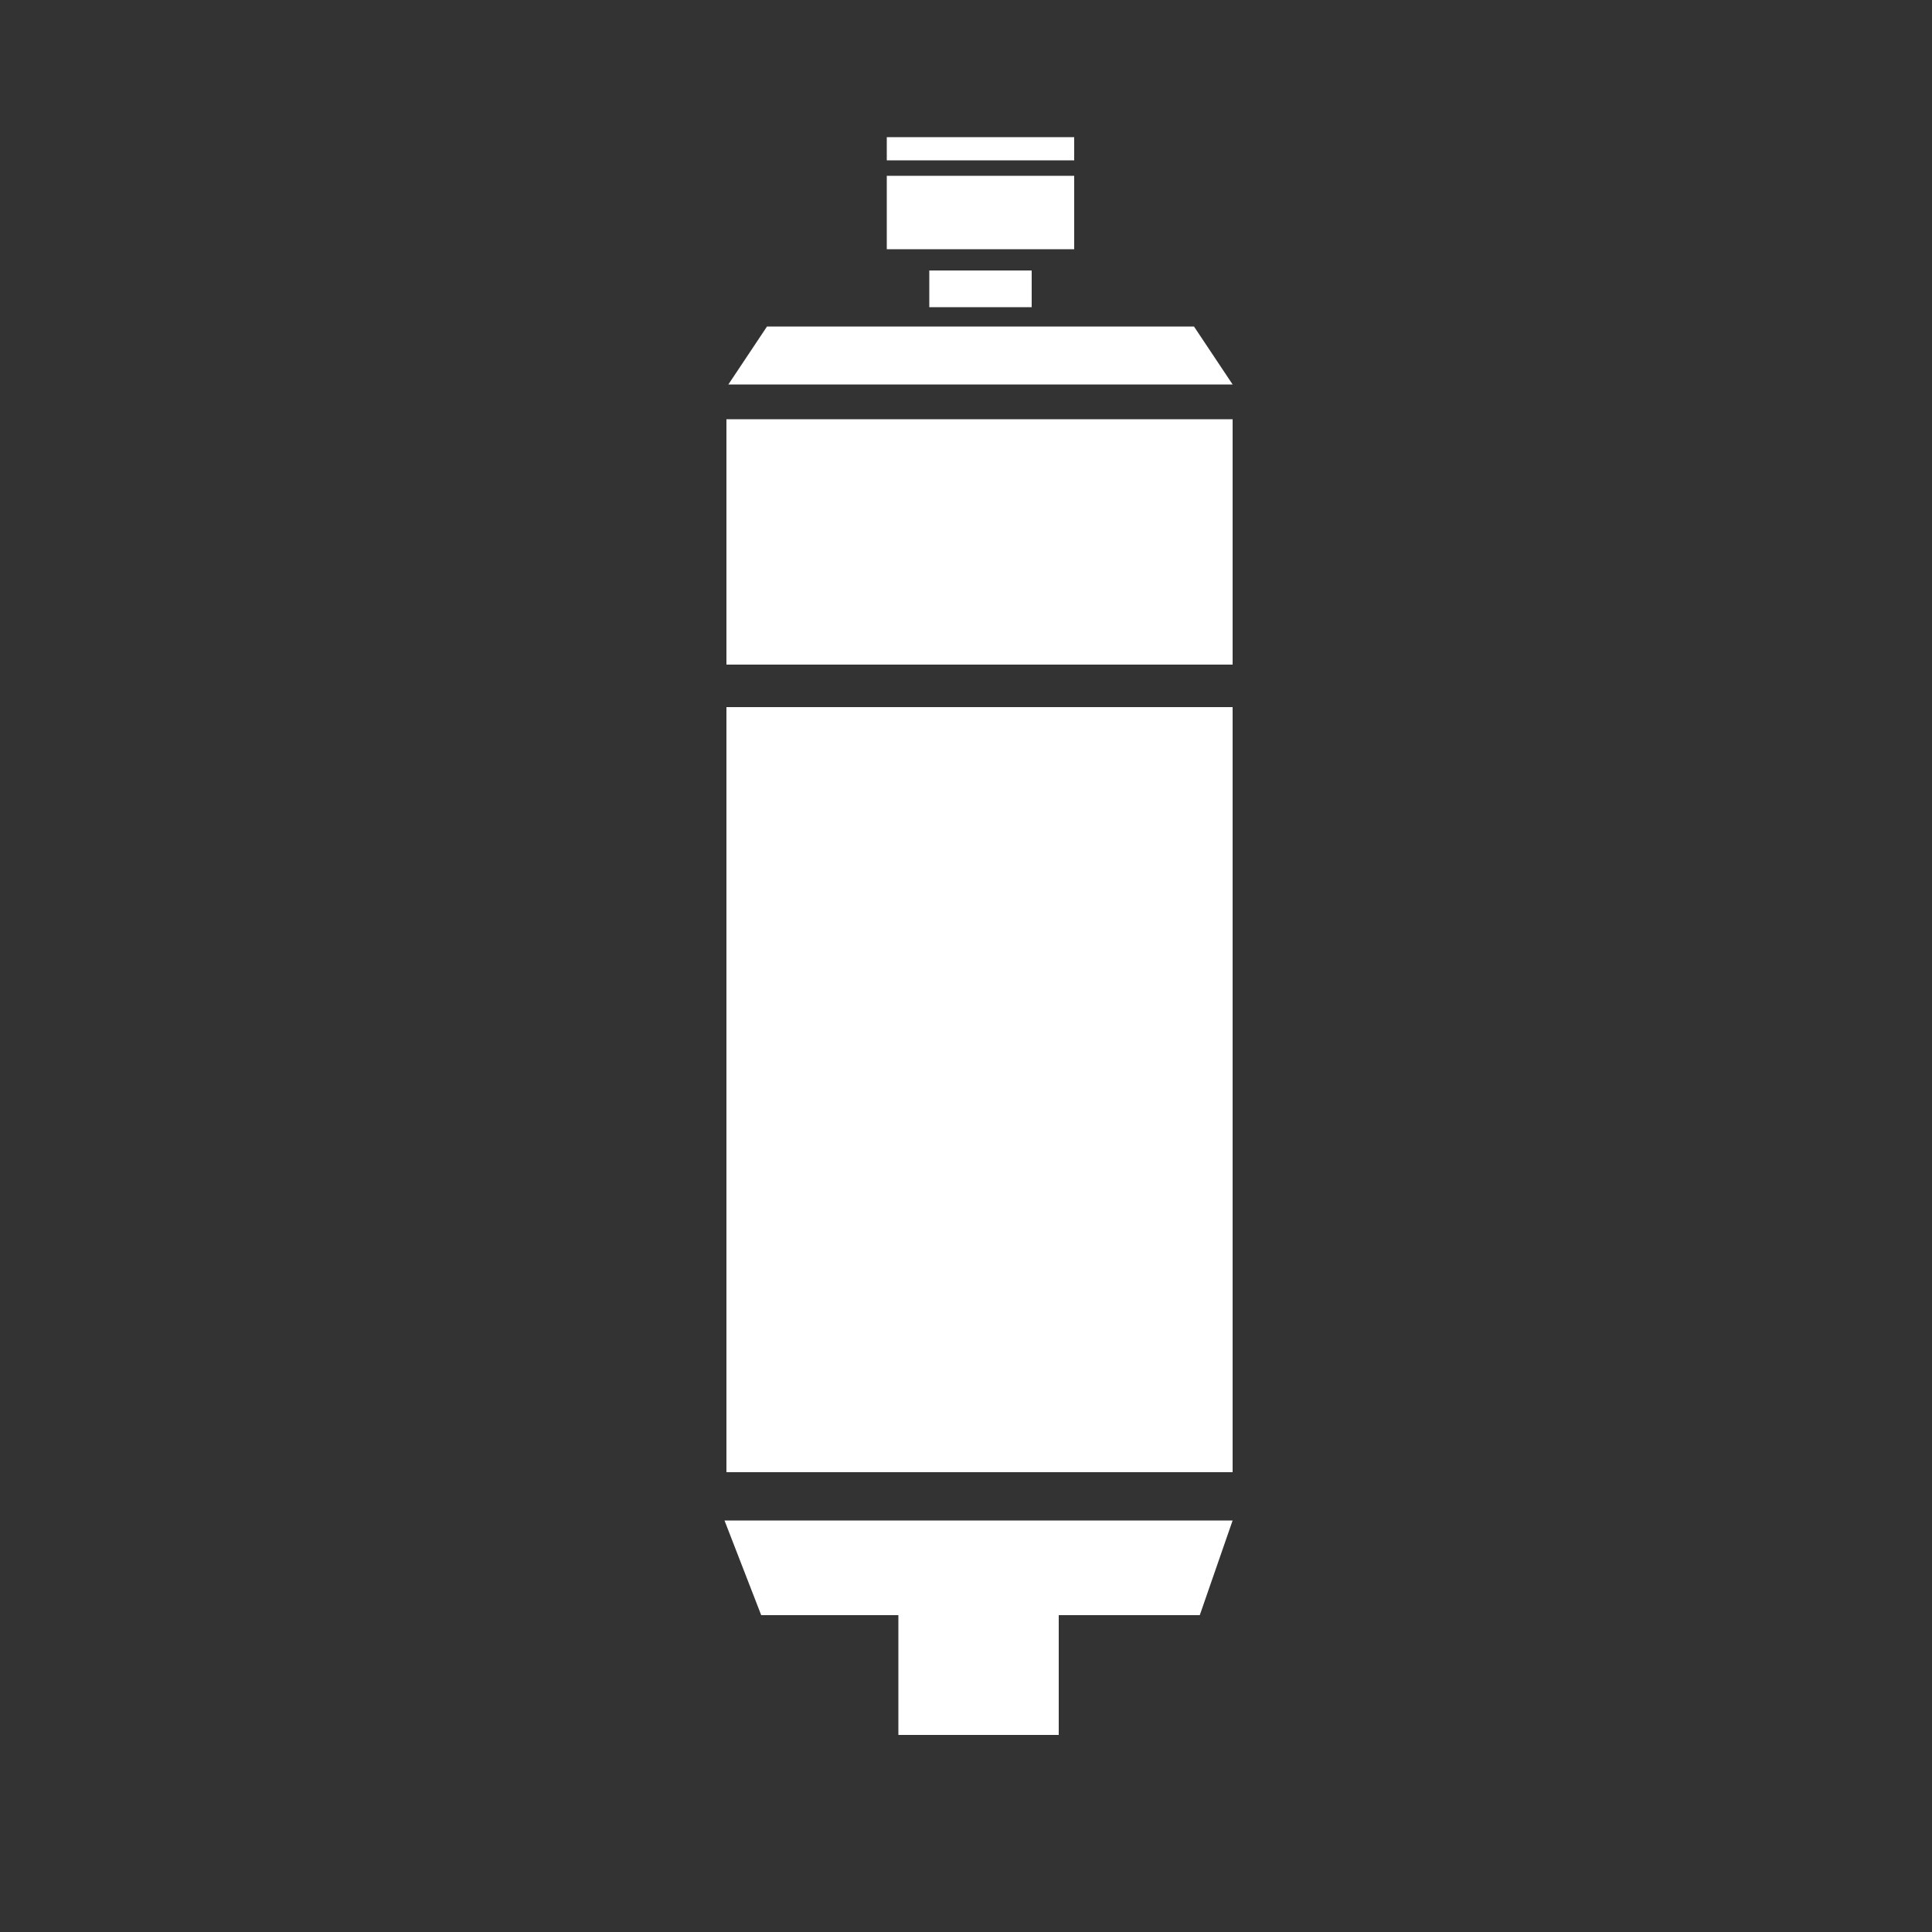 <?xml version="1.0" encoding="utf-8"?>
<!-- Generator: Adobe Illustrator 22.0.0, SVG Export Plug-In . SVG Version: 6.00 Build 0)  -->
<svg version="1.1" xmlns="http://www.w3.org/2000/svg" xmlns:xlink="http://www.w3.org/1999/xlink" x="0px" y="0px"
	 viewBox="0 0 100 100" style="enable-background:new 0 0 100 100;" xml:space="preserve">
<rect x="0" y="0" width="100" height="100" fill="#333333" stroke="none"/>
<style type="text/css">
	.st0{display:none;}
	.st1{display:inline;}
	.st2{fill:#FFFFFF;}
	.st3{fill-rule:evenodd;clip-rule:evenodd;fill:#FFFFFF;}
</style>
<g id="_x30_7" class="st0">
	<g class="st1">
		<path class="st2" d="M52.2,35.6c0,0-10.9-2.1-12.2-2.4l-2.1-0.5l0.7,1.1c0.7,0.1,1.2,0.2,1.2,0.2s10.7,2.2,11.6,2.3
			c0.9,0.2,0.9,0.9,0.9,0.9s0,16.5,0,17.4c0,0.9-0.7,1.1-0.7,1.1S39.6,56.4,39,56.4c-0.6,0-1-0.1-1-0.1l-4.6-1l-0.8,0.9
			c0,0,4.1,1.1,4.8,1.2c0.8,0.1,2.4,0,2.4,0l12.1-0.7c1.5,0,1.5-1.3,1.5-1.3s0-17.3,0-18.4C53.4,35.8,52.2,35.6,52.2,35.6z"/>
		<path class="st2" d="M50.1,35.8"/>
		<path class="st2" d="M44.2,34.7"/>
		<path class="st2" d="M43.5,34.6"/>
		<path class="st2" d="M37.1,32l1.4-9.3l-3.8,0.5c0,0-0.9,0.2-1,1c-0.2,0.7-1,6.2-1.2,7.7L37.1,32z"/>
		<rect x="41.6" y="51.6" class="st2" width="2.7" height="1"/>
		<path class="st2" d="M40.3,53.4h-3.5c-1.1,0-1.9-0.9-1.9-1.9V35.3c0-0.5,0-1.9,1.3-2.4l0.4,0.9c-0.6,0.3-0.7,0.9-0.7,1.5v0.1v16.1
			c0,0.5,0.4,0.9,0.9,0.9h3.5c0.5,0,0.9-0.4,0.9-0.9V35.1c0-0.3-0.1-0.7-0.4-0.9l0.7-0.7c0.5,0.4,0.7,1,0.7,1.6v16.4
			C42.2,52.5,41.4,53.4,40.3,53.4z"/>
		<path class="st2" d="M48.6,53.6h-2.7c-1.1,0-1.9-0.9-1.9-1.9V35.3c0-0.3,0.1-0.7,0.2-0.9l0.9,0.5C45,35,45,35.2,45,35.3v16.4
			c0,0.5,0.4,0.9,0.9,0.9h2.7c0.5,0,0.9-0.4,0.9-0.9V35.8h1v15.9C50.5,52.8,49.6,53.6,48.6,53.6z"/>
		<rect x="35.4" y="39.1" class="st2" width="2" height="7.1"/>
		<rect x="46.9" y="39.1" class="st2" width="3.1" height="7.1"/>
		<polyline class="st2" points="37.7,33.8 32.9,33.8 32.4,32.7 37.1,32.7 		"/>
		<g>
			<path class="st2" d="M37.3,58.4c-0.8-0.1-5.1-1.3-5.1-1.3v8.6l5.1,1.6V58.4z"/>
			<path class="st2" d="M73.9,55.7l0-28.1c0,0,0.1-2.3-2.3-2.3l-30.4-2.7c0,0-1.1-0.1-2-0.1L38,31.8l14.5,2.9c0,0,1.7,0.5,1.7,1.8
				c0,1.1,0,19,0,19s0.1,2.1-2,2.1l-13.9,0.8v9.1h-0.5c0.2,0,0.6,0.1,1.3,0.1c1.2,0,33.6-3.1,33.6-3.1s0.5,0,0.5-0.4
				c0-0.5,1.8-7.1,1.8-7.1L73.9,55.7z"/>
		</g>
		<path class="st2" d="M33.1,56.2l0.2-1l12-0.9c0.1,0,0.7-0.2,0.7-0.7h1c0,1.1-1,1.5-1.5,1.6h0L33.1,56.2z"/>
	</g>
</g>
<g id="_x30_6_1_" class="st0">
	<g class="st1">
		<path class="st3" d="M59.5,57.9h7.9c0.1,0,0.2,0.1,0.2,0.2V60c0,0.1-0.1,0.2-0.2,0.2h-7.9c-0.1,0-0.2-0.1-0.2-0.2v-1.8
			C59.3,58,59.4,57.9,59.5,57.9z"/>
		<path class="st3" d="M67.8,65.5h4.6c0,0,0.1,0,0.1,0.1v6.8c0,0,0,0.1-0.1,0.1h-4.6c0,0-0.1,0-0.1,0.1v7c0,0,0,0.1-0.1,0.1h-8.2
			c0,0-0.1,0-0.1-0.1V61c0,0,0-0.1,0.1-0.1h8.2c0.1,0,0.1,0,0.1,0.1L67.8,65.5C67.7,65.5,67.7,65.5,67.8,65.5z"/>
		<rect x="57.4" y="80.6" class="st3" width="12.3" height="1.2"/>
		<path class="st3" d="M73.5,65.5h1.7c0,0,0.1,0,0.1-0.1v-3.7c0,0,0-0.1,0.1-0.1h2c0,0,0.1,0,0.1,0.1v3.7c0,0,0,0.1,0.1,0.1h0.8
			c0,0,0.1,0,0.1,0.1v6.9c0,0,0,0.1-0.1,0.1h-4.9c0,0-0.1,0-0.1-0.1L73.5,65.5C73.4,65.5,73.4,65.5,73.5,65.5z"/>
		<path class="st3" d="M75.2,56.9h2.3c0,0,0.1,0,0.1,0.1v3.9c0,0,0,0.1-0.1,0.1h-2.3c0,0-0.1,0-0.1-0.1L75.2,56.9
			C75.2,56.9,75.2,56.9,75.2,56.9z"/>
		<path class="st3" d="M34.7,25.4l0.2,0.4c0,0,0,0,0,0.1l-1.5,4.2c0,0.1-0.2,0.2-0.3,0.2l-2.4-0.6c-0.1,0-0.2-0.2-0.2-0.3l0.6-4.5
			c0,0,0,0,0,0l0.4-0.3c0,0,0,0,0.1,0L34.7,25.4C34.6,25.4,34.7,25.4,34.7,25.4z"/>
		<path class="st3" d="M62.5,57.1h2.1c0.1,0,0.2-0.1,0.2-0.2l0-32.2c0-8.3-6.2-15.2-14.4-16.2c-8.2-1-15.8,4.4-17.7,12.4l-0.6,2.7
			c0,0,0,0.1,0,0.2c0,0.1,0.1,0.1,0.1,0.1l2.1,0.5c0.1,0,0.2,0,0.3-0.2l0.6-2.7c1.6-6.7,8-11.2,14.9-10.4C57,12,62.2,17.8,62.2,24.7
			v32.2C62.2,57,62.3,57.1,62.5,57.1z"/>
	</g>
</g>
<g id="_x30_6_2_">
	<g>
		<rect x="45.9" y="7.1" class="st2" width="9.7" height="1.2"/>
		<rect x="45.9" y="9.1" class="st2" width="9.7" height="3.8"/>
		<rect x="48.1" y="14" class="st2" width="5.3" height="1.9"/>
		<rect x="37.6" y="21.7" class="st2" width="26.2" height="12.7"/>
		<rect x="37.6" y="36.6" class="st2" width="26.2" height="39.6"/>
		<polygon class="st2" points="61.8,16.9 39.7,16.9 37.7,19.9 63.8,19.9 		"/>
		<polygon class="st2" points="63.8,78.7 37.5,78.7 39.4,83.6 46.5,83.6 46.5,89.8 54.8,89.8 54.8,83.6 62.1,83.6 		"/>
	</g>
</g>
<g id="_x30_5_2_" class="st0">
	<g class="st1">
		<path class="st2" d="M65.9,22.2c0,0-0.2,0.1-0.4,0.2c0-0.1,0-0.2,0-0.2c0-2.5-6.5-4.4-14.8-4.4s-14.8,2-14.8,4.4
			c0,0.3,0.1,0.7,0.4,1c-0.2-0.1-0.4-0.2-0.6-0.3v54.9h0.1c0,0,0,0.1,0,0.1c0,2.4,6.7,4.3,15,4.3s15-1.9,15-4.3c0,0,0-0.1,0-0.1h0
			L65.9,22.2z M50.7,18.3c8.6,0,14.3,2.1,14.3,4c0,0.2-0.1,0.4-0.2,0.6c-1.5,0.8-4.5,2.2-8.4,3.1c-1.7,0.2-3.7,0.3-5.8,0.3
			c-8.6,0-14.3-2.1-14.3-4C36.3,20.3,42.1,18.3,50.7,18.3z M48.6,26.6c0.3,0,0.6,0,0.9,0C49.2,26.7,48.9,26.7,48.6,26.6z M46.5,26.5
			c0.3,0,0.6,0,0.8,0.1C47,26.6,46.8,26.5,46.5,26.5z"/>
		<path class="st2" d="M50.7,23.5c3.2,0,5.8-0.7,5.8-1.7c0-0.9-2.6-1.7-5.8-1.7c-3.2,0-5.8,0.7-5.8,1.7
			C44.9,22.8,47.5,23.5,50.7,23.5z"/>
	</g>
</g>
<g id="_x30_4_1_" class="st0">
	<g class="st1">
		<path class="st2" d="M41,79.2c-1.7,0-3.4-0.4-5.2-1.3c-2.3-1.2-5.2-4.4-5.3-4.5c0,0,0,0,0,0c-0.9-1.2-1.2-2.3-0.9-3.3
			c0.4-1.4,1.8-2,1.9-2l4.6-1.8V40.1l-5-2.7c-0.1,0-0.1-0.1-0.1-0.2v-11c0-0.1,0-0.1,0.1-0.2c0.1,0,0.1-0.1,0.2-0.1l0.2,0v-0.6
			c0-1.2,0.8-1.7,1.2-1.8c0,0,0,0,0,0l17.1-1.2c3.8-0.3,7,0,7.1,0l12.8,1.8c0.1,0,0.2,0.1,0.2,0.2l0.1,1.3c0.7,0.1,0.9,0.3,0.9,0.5
			c0,0,0,0,0,0c0,0.4-1.5,40.6-1.6,42.2c0,0.9-0.4,1.4-0.5,1.4c0,0-0.1,0.1-0.1,0.1c-0.1,0.1-14.8,5.9-19.3,7.3
			c-0.4,0.1-0.8,0.3-1.2,0.4C45.6,78.5,43.3,79.2,41,79.2z M30.8,73.1c0.2,0.2,3,3.2,5.2,4.4c4.3,2.2,7.8,1.1,11.9-0.2
			c0.4-0.1,0.8-0.3,1.2-0.4c4.4-1.4,18.1-6.9,19.2-7.3c0.1-0.1,0.3-0.5,0.3-1.1c0.1-1.6,1.5-40.1,1.6-42.1c-0.1,0-0.2-0.1-0.7-0.2
			c-0.1,0-0.2-0.1-0.2-0.2l-0.1-1.3l-12.6-1.7c0,0-3.2-0.3-7,0l-17.1,1.2c-0.1,0-0.8,0.3-0.8,1.3v0.7l13,2.5c0.1,0,2.4,0.3,5.3,1.9
			l3.7,2c0.2,0.1,1.5,0.7,1.5,2.3c0,1.4-0.9,37.4-0.9,38.1l0,0.4c0,0.1-0.1,0.2-0.2,0.2l-2.8,1c0,0-1.4,0.5-3.8-1.1l-10.1-6.3
			c-0.1,0-0.1-0.1-0.1-0.2V40.9l-1-0.5v26.1c0,0.1-0.1,0.2-0.1,0.2l-4.8,1.8c0,0-1.3,0.6-1.6,1.7C29.7,71.1,30,72,30.8,73.1z
			 M37.9,66.8l10,6.3c2.2,1.4,3.4,1,3.4,1l2.7-0.9l0-0.2c0,0,0,0,0,0c0-0.4,0.9-36.6,0.9-38.1c0-1.3-1.3-1.8-1.3-1.8c0,0,0,0,0,0
			L49.9,31c-2.8-1.5-5.2-1.9-5.2-1.9l-13.3-2.5v10.5L35,39c0,0,0,0,0,0l2.8,1.5c0.1,0,0.1,0.1,0.1,0.2V66.8z"/>
		<path class="st2" d="M52.2,74.3C52.2,74.3,52.2,74.3,52.2,74.3c-0.1,0-0.2-0.1-0.2-0.2c0-0.2,0.6-22.5,0.6-26.8
			c0-3.7-0.6-3.9-2.5-4.6c-0.3-0.1-0.5-0.2-0.8-0.3c-2.5-1.1-4.8-1.7-4.8-1.7c0,0-3.3-0.8-8.1-2.1c-4.2-1.1-4.9-1-5.1-1
			c-0.1,0-0.2,0-0.3,0c-0.1-0.1-0.1-0.2,0-0.3c0.3-0.3,2.1,0,5.5,0.9c4.9,1.3,8.1,2.1,8.1,2.1c0,0,2.3,0.6,4.9,1.7
			c0.3,0.1,0.6,0.2,0.8,0.3c2.1,0.8,2.8,1.3,2.8,5.1c0,4.3-0.6,26.6-0.6,26.8C52.4,74.2,52.3,74.3,52.2,74.3z"/>
		<path class="st2" d="M51.4,26.7c-3.4,0-6-0.2-6-0.2c-4.2-0.5-13-2.3-13.1-2.3c-0.1,0-0.2-0.1-0.2-0.3c0-0.1,0.2-0.2,0.3-0.2
			c0.1,0,8.9,1.8,13.1,2.3c0.1,0,6.2,0.6,12.4-0.1c3.3-0.4,11.4-1.7,11.5-1.7c0.1,0,0.2,0.1,0.3,0.2c0,0.1-0.1,0.2-0.2,0.3
			c-0.1,0-8.2,1.3-11.5,1.7C55.7,26.7,53.4,26.7,51.4,26.7z"/>
		<path class="st2" d="M56.2,72.9c0,0-0.1,0-0.1,0c-0.1,0-0.1-0.1-0.1-0.2L57,36.5c0-3.6,0.9-4.1,1.2-4.2l11.1-6.5
			c0.1-0.1,0.2,0,0.3,0.1c0.1,0.1,0,0.3-0.1,0.3l-11.2,6.5c0,0,0,0-0.1,0c0,0-0.9,0.3-0.9,3.8l-1,35.8c4.7-1.5,11.5-4.1,12.2-5
			c0.1-0.1,0.2-0.1,0.3,0c0.1,0.1,0.1,0.2,0.1,0.3C68,69,57.5,72.5,56.2,72.9C56.2,72.9,56.2,72.9,56.2,72.9z"/>
		<path class="st2" d="M41.9,41.8C41.9,41.8,41.8,41.8,41.9,41.8c-0.2-0.1-0.2-0.2-0.2-0.3c-0.1-0.1-0.3-0.3-0.8-0.5
			C40.3,41,40,41,39.9,41c-0.1,0.1-0.2,0.1-0.3,0.1c-0.1,0-0.2-0.2-0.1-0.3c0-0.1,0.2-0.3,0.6-0.3c0.3,0,0.6,0.1,0.9,0.2
			c0.3,0.1,0.6,0.2,0.8,0.4c0.4,0.3,0.4,0.5,0.3,0.6C42.1,41.8,42,41.8,41.9,41.8z"/>
		<path class="st2" d="M41.3,42.2c-0.9,0-1.6-0.4-1.7-0.4c-0.1,0-0.1-0.1-0.1-0.2v-0.7c0-0.1,0.1-0.2,0.2-0.2c0.1,0,0.2,0.1,0.2,0.2
			v0.6c0.3,0.1,0.9,0.4,1.7,0.3v-0.1c0-0.1,0.1-0.2,0.2-0.2c0.1,0,0.2,0.1,0.2,0.2v0.3c0,0.1-0.1,0.2-0.2,0.2
			C41.7,42.2,41.5,42.2,41.3,42.2z"/>
		<path class="st2" d="M40.7,42.5c-0.2,0-0.3-0.1-0.4-0.1c-0.1,0-0.1-0.1-0.1-0.2v-0.3c0-0.1,0.1-0.2,0.2-0.2c0.1,0,0.2,0.1,0.2,0.2
			V42c0,0,0,0,0,0v0c0-0.1,0.1-0.2,0.2-0.2c0.1,0,0.2,0.1,0.2,0.2v0.2c0,0.1,0,0.2-0.1,0.2C41,42.4,40.8,42.5,40.7,42.5z"/>
		<path class="st2" d="M32.3,24.2c0,0,20.9,5.3,37.1,0c0,0-15.9-5-37.3-0.3"/>
		<path class="st2" d="M69.7,25.9l-11.5,6.4c0,0-0.9-0.1-1,5.1l-0.9,35.5L69,67.6l1.6-41.3L69.7,25.9z"/>
		<path class="st2" d="M31.2,37.4l6.6,3.1l-0.2,26.6l11.7,7.1c0,0,2.3,0.7,2.9,0l0.6-27.9c0,0,0.6-3-2.8-4.3
			C50,42.1,34.3,37,31.2,37.4z"/>
	</g>
</g>
<g id="_x30_3" class="st0">
	<g class="st1">
		<path class="st3" d="M40.9,24.4h19.8c0.1,0,0.2,0.1,0.2,0.2v1c0,0.1-0.1,0.2-0.2,0.2H40.9c-0.1,0-0.2-0.1-0.2-0.2v-1
			C40.7,24.5,40.8,24.4,40.9,24.4z"/>
		<path class="st3" d="M40.9,13.9h19.8c0.1,0,0.2,0.1,0.2,0.2v8.5c0,0.1-0.1,0.2-0.2,0.2H40.9c-0.1,0-0.2-0.1-0.2-0.2v-8.5
			C40.7,14,40.8,13.9,40.9,13.9z"/>
		<path class="st3" d="M50.7,27.2h-9.8c-0.2,0-0.2,0-0.2,0.2l0,5.9c0,0.1,0,0.1,0,0.1l0.6,1.7c0,0.1,0.1,0.2,0.1,0.3v40.9
			c0,0.2,0,0.3-0.1,0.4l-0.5,1.2c0,0,0,0.1,0,0.2v4.6c0,0.2,0.1,0.3,0.3,0.3l9.8,0l9.8,0c0.2,0,0.3,0,0.3-0.3v-4.6
			c0-0.1,0-0.1,0-0.2l-0.6-1.2c-0.1-0.1-0.1-0.3-0.1-0.4V35.4c0-0.1,0-0.2,0.1-0.3l0.6-1.7c0,0,0-0.1,0-0.1l0-5.9
			c0-0.1,0-0.2-0.2-0.2H50.7z"/>
	</g>
</g>
<g id="_x30_2_1_" class="st0">
	<g class="st1">
		<rect x="24.8" y="67" class="st2" width="15.2" height="2.7"/>
		<path class="st2" d="M38.5,35H26.2c-0.7,0.4-1.1,1.2-1.2,2h14.7C39.7,36.2,39.2,35.4,38.5,35z"/>
		<path class="st2" d="M26.2,73.1h12.3c0.6-0.4,1.1-1.2,1.2-2H25C25.1,71.9,25.6,72.7,26.2,73.1z"/>
		<rect x="42.5" y="67" class="st2" width="15.2" height="2.7"/>
		<path class="st2" d="M56.2,35H43.9c-0.6,0.4-1.1,1.2-1.2,2h14.7C57.3,36.2,56.8,35.4,56.2,35z"/>
		<path class="st2" d="M43.9,73.1h12.3c0.6-0.4,1.2-1.2,1.2-2H42.7C42.8,71.9,43.3,72.7,43.9,73.1z"/>
		<rect x="60.1" y="67" class="st2" width="15.2" height="2.7"/>
		<path class="st2" d="M73.9,35H61.6c-0.7,0.4-1.2,1.2-1.2,2h14.7C75,36.2,74.5,35.4,73.9,35z"/>
		<path class="st2" d="M61.6,73.1h12.3c0.7-0.4,1.1-1.2,1.2-2H60.4C60.5,71.9,61,72.7,61.6,73.1z"/>
		<path class="st2" d="M59.5,25.7h-1.2H41.8h-1.2H22.9v17.3H25l-0.1,22.7h14.9l-0.1-22.7h0.9h1.2h0.9l-0.1,22.7h14.9l-0.1-22.7h0.9
			h1.2h0.9l-0.1,22.7h14.9l-0.1-22.7h2.1V25.7H59.5z M76,26.9v5.7H59.5v-5.7H76z M58.3,26.9v5.7H41.8v-5.7H58.3z M40.6,26.9v5.7
			H24.1v-5.7H40.6z M39.7,41.7l0-3.5H25l0,3.3c0,0,0,0,0,0c0,0,0,0,0,0v0.1h-0.9v-7.8h16.5v7.8H39.7z M57.4,41.7l0-3.5H42.7v3.3
			c0,0,0,0,0,0c0,0,0,0,0,0v0.1h-0.9v-7.8h16.5v7.8H57.4z M75.1,41.7l0-3.5H60.4l0,3.3c0,0,0,0,0,0c0,0,0,0,0,0v0.1h-0.9v-7.8H76
			v7.8H75.1z"/>
	</g>
</g>
<g id="_x30_1" class="st0">
	<g class="st1">
		<path class="st3" d="M40.2,32.8h17.5c0.4,0,0.7-0.3,0.7-0.6V12.5c0-0.4-0.3-0.6-0.7-0.6H40.2c-0.4,0-0.7,0.3-0.7,0.6v19.7
			C39.6,32.5,39.9,32.8,40.2,32.8z"/>
		<path class="st3" d="M38.1,18.9h-1.6c-0.1,0-0.2,0.1-0.2,0.2v6.8c0,0.1,0.1,0.2,0.2,0.2h1.6c0.1,0,0.2-0.1,0.2-0.2v-6.8
			C38.3,19,38.2,18.9,38.1,18.9z"/>
		<path class="st3" d="M41.1,51.3h15.7c0.2,0,0.3-0.1,0.3-0.3V34.6c0-0.2-0.1-0.3-0.3-0.3H41.1c-0.2,0-0.3,0.1-0.3,0.3V51
			C40.8,51.2,40.9,51.3,41.1,51.3z"/>
		<path class="st3" d="M40.9,52.7H57c0.1,0,0.2,0.1,0.2,0.2V54c0,0.2,0.2,0.4,0.4,0.4h0.5c0.1,0,0.2,0.1,0.2,0.2v5.9
			c0,0.1-0.1,0.2-0.2,0.2h-0.5c-0.2,0-0.4,0.2-0.4,0.4v0.5c0,0,0,0.1-0.1,0.1L53.6,66c0,0,0,0.1,0,0.1v2.1c0,0.1-0.1,0.2-0.2,0.2
			h-8.6c-0.1,0-0.2-0.1-0.2-0.2v-2.1c0,0,0-0.1-0.1-0.1l-3.6-4.2c0,0-0.1-0.1-0.1-0.1v-8.7C40.7,52.8,40.8,52.7,40.9,52.7z"/>
		<path class="st3" d="M60.5,52.7h1.8c0.1,0,0.2,0.1,0.2,0.2v9.4c0,0.1-0.1,0.2-0.2,0.2h-1.8c-0.1,0-0.2-0.1-0.2-0.2v-1.1
			c0-0.2-0.2-0.4-0.4-0.4h-0.1c-0.1,0-0.2-0.1-0.2-0.2v-5.9c0-0.1,0.1-0.2,0.2-0.2h0.1c0.2,0,0.4-0.2,0.4-0.4v-1.1
			C60.3,52.8,60.4,52.7,60.5,52.7z"/>
		<path class="st3" d="M44.6,69.7h8.7c0.1,0,0.2,0.1,0.2,0.2v0.2c0,0.1-0.1,0.2-0.2,0.2h-8.7c-0.1,0-0.2-0.1-0.2-0.2V70
			C44.4,69.8,44.5,69.7,44.6,69.7z"/>
		<path class="st3" d="M46.1,71.1h5.6c0.1,0,0.2,0.1,0.2,0.2v3.5c0,0.1-0.1,0.2-0.2,0.2h-5.6c-0.1,0-0.2-0.1-0.2-0.2v-3.5
			C45.9,71.2,46,71.1,46.1,71.1z"/>
		<path class="st3" d="M45.8,75.9H49h3.2c0.1,0,0.1,0.1,0.1,0.1v0.2c0,0.1-0.1,0.1-0.1,0.1h-0.1c-0.1,0-0.1,0-0.1,0.1v3.6
			c0,0.1-0.1,0.2-0.2,0.2H49h-2.8c-0.1,0-0.2-0.1-0.2-0.2v-3.6c0-0.1,0-0.1-0.1-0.1h-0.1c-0.1,0-0.1-0.1-0.1-0.1V76
			C45.7,76,45.7,75.9,45.8,75.9z"/>
		<path class="st3" d="M26.4,19.9h3.8c0.2,0,0.3,0.1,0.3,0.3v4.5c0,0.2-0.1,0.3-0.3,0.3h-3.8c-0.2,0-0.3-0.1-0.3-0.3v-4.5
			C26.1,20,26.2,19.9,26.4,19.9z"/>
		<path class="st3" d="M71.3,19.9h-4.1c-0.1,0-0.2,0.1-0.2,0.2v4.8c0,0.1,0.1,0.2,0.2,0.2h4.1c0.1,0,0.2-0.1,0.2-0.2v-4.8
			C71.5,20,71.5,19.9,71.3,19.9z"/>
		<path class="st3" d="M66,18.9h-3.2c-0.1,0-0.2,0.1-0.2,0.2v6.8c0,0.1,0.1,0.2,0.2,0.2H66c0.1,0,0.2-0.1,0.2-0.2v-6.8
			C66.2,19,66.1,18.9,66,18.9z"/>
		<path class="st3" d="M59.8,18.9h1.6c0.1,0,0.2,0.1,0.2,0.2v6.8c0,0.1-0.1,0.2-0.2,0.2h-1.6c-0.1,0-0.2-0.1-0.2-0.2v-6.8
			C59.7,19,59.7,18.9,59.8,18.9z"/>
		<path class="st3" d="M31.8,18.9H35c0.1,0,0.2,0.1,0.2,0.2v6.8c0,0.1-0.1,0.2-0.2,0.2h-3.2c-0.1,0-0.2-0.1-0.2-0.2v-6.8
			C31.6,19,31.7,18.9,31.8,18.9z"/>
	</g>
</g>
<g id="_x30_9" class="st0">
	<g class="st1">
		<path class="st2" d="M64.1,19.9l0.3,0.5L61.2,22c0,0-0.8,0.5-1.7,0.6c-0.9,0.1-1.5,0.1-1.5,0.1H44.1v-0.5c0,0,0-0.1,0.3-0.1
			c0.3,0,13.2,0,13.2,0s1.7,0.1,3.1-0.6C62.2,20.9,64.1,19.9,64.1,19.9z"/>
		<path class="st2" d="M35.8,27.1c0.2,0.3,1,1.8,1,3.3V40l0,0c0,0,0,0,0,0.1c0,0,0.1,0,0.2,0c0.2,0,3.7,0,10.7,0h0l1.1,0
			c0.5,0.1,1.3,0.5,1.3,1.6v8.8l6.2-0.1v-9.1c0,0,0.2-1.2,1.6-1.2c0,0,0-0.1,0-0.3V23.9l-12.3,0c-3.8,0-7.3,0-9.8,0L35.8,27.1z"/>
		<path class="st2" d="M67.5,27.6c-5.4-0.8-5.9-2.6-6.2-3.4c-0.1-0.2-0.1-0.4-0.2-0.8c-0.8,0.4-1.3,0.5-1.6,0.5v17.3
			c0,0.6-0.3,0.6-0.4,0.6h0c-1.2,0-1.2,1-1.2,1V52h-9.2v-8.7c0-0.7-0.3-1.2-0.8-1.4c-7.6,0-11.6,0-11.9,0c-0.2,0-0.4-0.1-0.5-0.2
			c-0.1-0.2-0.1-0.3-0.1-0.4V31.2c0-1.6-1-3.4-1-3.4l0,0l0-3.8c-1.4,0-2.4,0-2.7,0c-2,0.3-2.2,3.2-2.2,3.2l0.7,0.3
			c0.3,0,0.8,0.4,1.7,1.2c0.9,0.7,0.9,3.7,0.9,3.7s0,33.3,0,34.2c0,0.8,0.5,0.8,0.5,0.8s25.8,0,26.4,0s0.5-0.5,0.5-0.5s0-28.3,0-30
			c0.2-1.7,0.6-1.9,1.1-2.2c1.5-0.5,2.2,1.5,2.2,1.5l7.6,17.2l6.4-2.9C77.6,50.4,68.3,29.4,67.5,27.6z"/>
		<path class="st2" d="M59.4,69.1H33.8c-0.1,0-0.1,0-0.1,0c0,0,0-0.1,0-0.1v-0.2c0-0.1,0.1-0.2,0.2-0.2h25.5c0.1,0,0.2,0.1,0.2,0.2
			v0.2C59.6,69,59.5,69.1,59.4,69.1z"/>
		<path class="st2" d="M78.3,52.2l-6.1,2.8c0,0-0.1,0-0.1,0c0,0-0.1,0-0.1-0.1l-0.1-0.3c0,0,0-0.1,0-0.1c0-0.1,0.1-0.1,0.1-0.1
			l6.1-2.8c0.1,0,0.2,0,0.2,0.1l0.1,0.3C78.4,52,78.4,52,78.3,52.2C78.4,52.1,78.4,52.1,78.3,52.2z"/>
	</g>
</g>
<g id="图层_14">
</g>
<g id="图层_15">
</g>
<g id="图层_16">
</g>
<g id="图层_17">
</g>
<g id="_x30_2" class="st0">
	<g class="st1">
		<path class="st2" d="M49.9,69.5c-6.4,0-11.7-0.8-14.6-1.3c1.4,2.3,5.2,6.1,14.4,6.1c0.6,0,1.3,0,1.9,0c9.4-0.3,12.8-3.9,14.9-6.8
			C60.8,69,55.1,69.5,49.9,69.5z"/>
		<path class="st2" d="M50.5,25.1c-21,0-38.1,8.7-38.1,19.3c0,0.2,0,0.4,0,0.6l-0.1,0c-0.1,0.2-1.1,4.6,2,9.6
			c3.2,5.3,9.7,9.3,19.2,11.7c1.6,0.4,18.7,4.2,34.3-0.8c0,0,0,0,0-0.1c0.5-0.1,1-0.3,1.4-0.4c0.1,0,0.3-0.1,0.4-0.2l0,0
			C81.9,61,88,54.9,88.3,46.2c0.1-0.6,0.2-1.2,0.2-1.8C88.5,33.8,71.4,25.1,50.5,25.1z M51.3,51.7c-0.2,0-0.5,0-0.7,0
			c-0.2,0-0.5,0-0.7,0c-6.8-0.1-12.5-2.6-12.5-5.5c0-3,6-5.5,13.1-5.5c7.2,0,13.2,2.5,13.2,5.5C63.8,49.1,58.2,51.5,51.3,51.7z
			 M65.4,50.2c1.5-1.1,2.4-2.5,2.4-4c0-4.3-7.5-7.7-17.1-7.7c-9.6,0-17.1,3.4-17.1,7.7c0,1.5,0.9,2.8,2.4,4c-4.1-1.8-6.6-4.3-6.6-7
			c0-5.3,9.6-9.7,21.3-9.7c11.8,0,21.3,4.4,21.3,9.7C72,46,69.4,48.5,65.4,50.2z"/>
	</g>
</g>
<g id="_x30_6" class="st0">
	<g class="st1">
		<path class="st2" d="M57.7,27.7c0,0.1-0.1,0.4-0.2,0.7c-0.3-1.2-1.7-2-3.4-2c-0.2,0-0.4,0-0.6,0c-1,0.1-1.9,0.4-2.5,1
			c-0.6,0.5-1,1.3-0.9,2c0.2,1.3,1.7,2.3,3.5,2.3c0.2,0,0.3,0,0.5,0c0.2,0,0.3-0.1,0.5-0.1c-0.4,0.6-1,2-1.1,4.3
			c-0.1,2.8-0.2,3.8-0.2,4l-1.7,0l-0.3-0.5c0-0.4,0.2-2.4,0.2-2.9c0-0.2,0.1-0.9,0.2-1.7c0.1-1.1,0.3-2.3,0.3-2.7
			c0-0.7-0.5-0.9-0.7-1c0,0-0.1,0-0.2,0c-1-0.4-1-0.8-1-1.1c0-0.1,0-0.1,0-0.1c0-0.2,0-0.7,0-1.3c0-0.3,0-0.6,0-0.9
			c0.3-0.4,1.6-2.1,4.5-1.9c2.4,0.2,3.1,1.2,3.2,1.5C57.7,27.4,57.7,27.5,57.7,27.7z"/>
		<polygon class="st2" points="47,40.2 47.2,40.3 47.2,41.5 47,41.4 47,40.4 		"/>
		<path class="st2" d="M47.8,40v-5.3l0-4.8l0,0v-0.2v0l0,0L47.7,18l0-5.2c0.9,0.1,1.9,0.2,2.8,0.2c0,0.1-0.1,1-0.1,2.2
			c0,1.1,0,9.5,0.1,10.5l0,0c0,0-1,0.5-0.9,1.5c0,0.1,0,0.3,0,0.4h0h0c0,0.3,0,0.7,0,1c0,0.6,0,1.1,0,1.3c0,0,0,0.1,0,0.1
			c0,0.4,0.1,0.9,0.9,1.3c0,0.1-0.1,0.2-0.1,0.3c0,0.5,0,1.3,0,1.3l0.1,7L47.8,40z"/>
		<path class="st2" d="M45.8,11.1c0.3,0,1.5,0,3.1,0c-2,0.1-4.1,0.4-4.1,0.9c0,0.2,0.5,0.4,1.1,0.6l-1.7-0.1L45.8,11.1z"/>
		<path class="st2" d="M45.2,12c0.4-0.3,3.3-0.7,7.9-0.7c4.6,0,7.4,0.4,7.9,0.7c-0.5,0.3-3.3,0.7-7.9,0.7
			C48.5,12.7,45.7,12.3,45.2,12z"/>
		<path class="st2" d="M47.2,12c0.3-0.2,2.6-0.4,6.2-0.4c3.6,0,5.8,0.2,6.2,0.4c-0.3,0.2-2.6,0.4-6.2,0.4
			C49.8,12.4,47.6,12.2,47.2,12z"/>
		<path class="st2" d="M51,38.8l-0.1-5.9c0,0,0-0.8,0-1.3c0-0.1,0-0.1,0-0.1s0.2,0,0.2,0c0.1,0,0.5,0.1,0.5,0.6
			c0,0.4-0.2,1.6-0.3,2.7c-0.1,0.8-0.2,1.5-0.2,1.7C51.1,36.9,51,38.1,51,38.8z"/>
		<path class="st2" d="M54,25c0.2,0,0.4,0,0.6,0c1.6,0.2,2.4,0.8,2.8,1.3c-0.5-0.4-1.4-0.9-2.8-0.9c-2.5-0.2-3.9,1-4.5,1.7
			c0-0.5,0.4-0.8,0.6-1v0l0.3-0.2C50.9,25.9,52.2,25,54,25z"/>
		<path class="st2" d="M60.3,12.8h-1.7c1.5-0.2,2.8-0.4,2.8-0.8c0-0.3-0.9-0.6-2.1-0.7c1.6,0.1,2.9,0.1,3.7,0.2L60.3,12.8z"/>
		<path class="st2" d="M54.6,9.1c0,0,0,0.1,0.1,0.1l-2.6,0c0,0,0-0.1,0-0.1C52.5,9,53.5,9,54.1,9v0.1l0.2,0h0.1
			C54.5,9.1,54.6,9.1,54.6,9.1z"/>
		<path class="st2" d="M48.5,7.9c0.2-0.7,0.8-1.2,0.8-1.2l2.3-2v1h0l0,0.1v0l0,0l0,0.1c0.1,0.2,0.5,0.3,0.7,0.4v0.2
			c-0.2,0.1-0.6,0.5-0.9,1.1C51.2,8,51,8.9,51,9.2l-2.7,0C48.3,8.9,48.3,8.4,48.5,7.9z"/>
		<path class="st2" d="M54.9,5.6c-0.3-0.1-0.9-0.2-1.3-0.2c-0.9,0-1.4,0.1-1.7,0.2V4.5c0.2-0.1,0.8-0.2,1.7-0.1
			c0.8,0.1,1.2,0.2,1.3,0.2L54.9,5.6z"/>
		<path class="st2" d="M54.2,8.7c-0.3,0-1,0-1.6,0V8.6c0.2,0,0.5,0,0.8,0c0.3,0,0.6,0,0.7,0L54.2,8.7z"/>
		<path class="st2" d="M52.3,5.9c0,0-0.1,0-0.1,0C52.2,5.9,52.2,5.9,52.3,5.9L52.3,5.9z"/>
		<path class="st2" d="M54,6.9c-0.6,0-1.1,0-1.4,0V5.8c0.2,0,0.5,0,0.9,0c0.2,0,0.4,0,0.5,0v0.1l0,0L54,6.9z"/>
		<path class="st2" d="M54.4,5.9c0,0,0.1,0,0.1,0C54.5,5.9,54.5,5.9,54.4,5.9L54.4,5.9z"/>
		<path class="st2" d="M51.7,7.7c0-0.1,0.1-0.3,0.2-0.4c0,0,0,0,0,0c0,0.2,0,0.9,0,1.1v0.2l0.2,0l0.1,0v0.1c-0.2,0-0.3,0-0.4,0.1
			l-0.1,0l0,0c0,0-0.1,0.1-0.1,0.4h-0.4C51.4,8.9,51.5,8.1,51.7,7.7z"/>
		<path class="st2" d="M54.4,7.3v0.9c-0.2,0-0.5-0.1-1-0.1c-0.5,0-0.9,0-1.1,0.1c0-0.3,0-0.8,0-0.9c0,0,0.1-0.1,0.2-0.1
			c0,0,0.8-0.1,1.6,0l0,0h0.2C54.2,7.3,54.4,7.3,54.4,7.3z"/>
		<path class="st2" d="M55,4.3c-0.2-0.1-0.6-0.2-1.5-0.2c-0.5,0-0.9,0-1.2,0l0.5-0.4l2.8,0.1L55,4.3z"/>
		<polygon class="st2" points="55.9,3.4 52.9,3.3 52.9,2.3 56,2.4 		"/>
		<path class="st2" d="M49.1,5.7c0.5-0.4,2.6-2.4,3.4-3.1v0.8l-1,0.9l0,0v0L49,6.4c0,0-0.3,0.3-0.6,0.8c0-0.1,0.1-0.2,0.1-0.3
			C48.6,6.5,48.7,6.1,49.1,5.7z"/>
		<path class="st2" d="M47.8,9.5l7,0.1l0,0c1.9,0.1,6.8,0.3,7.5,0.4c0.1,0.2,0.5,0.7,0.8,1.1C60.2,10.8,48,10.7,46,10.7l0.6-1.2
			H47.8z"/>
		<polygon class="st2" points="44.6,11.2 45.9,10.1 45.5,10.8 44.3,11.9 		"/>
		<path class="st2" d="M46.4,33.2c-0.1-0.2-0.3-0.9-0.1-2.5c0.1-0.7,0.3-0.8,0.3-0.8l0.9,0l0,3.3H46.4z"/>
		<polygon class="st2" points="46.5,40.4 46.7,40.4 46.7,41.3 46.5,41.2 		"/>
		<polygon class="st2" points="47.5,41.6 47.5,40.3 53.8,40.2 53.8,41.6 52.7,41.6 52.6,41.6 51.7,41.6 50.6,41.6 47.8,41.6 
			47.7,41.6 		"/>
		<path class="st2" d="M49.3,90.5l-0.5-0.8c0.1-0.2,0.5-0.9,1.2-0.9c0.9,0,1.5,0.2,1.8,0.8l0.2,0.5c-0.3-0.1-0.7-0.1-1.3-0.1
			C50.1,89.9,49.5,90.3,49.3,90.5z"/>
		<path class="st2" d="M43.6,90.6l0-0.3c0,0,0,0,0-0.1l4.8-0.4v1.7c-1,0-3.9,0.2-4.8,0.3C43.6,91.6,43.6,91.2,43.6,90.6z"/>
		<polygon class="st2" points="48.1,88.2 48.1,76 48,63 47.8,42 50.6,42 50.8,88 		"/>
		<path class="st2" d="M51,88.4L51,88.4l1.8-0.1l0,0l3.7-0.2h0c0.1,0.3,0.2,0.7,0.3,0.9l-4.7,0.3c-0.3-0.5-1-0.8-1.8-0.8L51,88.4z"
			/>
		<path class="st2" d="M54.7,87.1h0.1c0.7,0,1.1,0.3,1.2,0.6l-2.6,0.2C53.6,87.6,53.9,87.2,54.7,87.1z"/>
		<path class="st2" d="M52.7,90.5L52.7,90.5C52.7,90.5,52.7,90.5,52.7,90.5l-0.4-0.9l4.5-0.3v1.5c0,0-0.1,0-0.1,0.1
			c-0.1,0-2.4,0.1-4,0.2L52.7,90.5L52.7,90.5z"/>
		<path class="st2" d="M42.4,89.7L42.4,89.7c0,0-0.1-0.7,0.3-1.2c0.2-0.3,0.6-0.5,1.2-0.6c1.1-0.2,1.5,0.5,1.6,0.7l-0.1,0.2l2.6-0.2
			l0,0l1.6-0.1c-0.7,0.2-1,0.8-1.2,1l-4.9,0.4c-0.1-0.8-0.2-1.2-0.5-1.3l-0.2,0.1c-0.1,0-0.2,0.2-0.1,1.6
			C42.6,90.1,42.5,90,42.4,89.7z"/>
		<path class="st2" d="M43.2,90.6L43.2,90.6L43.2,90.6c-0.1-0.6-0.1-1.1-0.1-1.4c0.1,0.2,0.1,0.5,0.1,1.2L43.2,90.6
			c0.1,0.3,0.1,0.5,0.1,0.7C43.2,91.1,43.2,90.8,43.2,90.6z"/>
		<path class="st2" d="M48.7,91.6v-1.2l0.3,0.5V92c-0.2-0.3-0.2-0.3-0.2-0.3C48.9,91.6,48.8,91.6,48.7,91.6z"/>
		<path class="st2" d="M60.5,88c-0.2,1.3-1.3,5.5-5,7.2C53.2,96.3,52,96,52,96l-0.2,0l0,1.1c0,0.1,0,0.2,0,0.3
			c-0.1,0.1-0.6,0.2-0.9,0.2c-0.2,0-0.4-0.1-0.6-0.2l-0.1-2c0,0,0-0.4-0.1-1.4l0-1l-0.7-0.4v-1.7c0.2-0.2,0.7-0.6,1.4-0.6
			c0.8,0,1.2,0.1,1.5,0.4v0.7h0.1v1c-0.1,0.1-0.4,0.3-0.7,0.4l-0.1,0.1l0.2,2.4l1.4,0l0,0c0.1,0,2.3-0.3,4.4-2.7
			c2-2.3,2.2-4.5,2.2-6.4v-0.3c0.1-1.7-0.6-4.7-0.9-5.8c-0.1-0.3-0.1-0.4-0.1-0.5c0-0.2-2.3-8.6-2.3-8.7c-0.1-0.2-1.9-8.2-1.9-8.5
			c0-0.2-0.4-1.9-0.7-3.6c-0.3-1.6-0.6-3.3-0.7-3.5c0-0.3-1-6.5-1-7.1c-0.1-0.5-0.4-5.3-0.4-6.2h0.9c0,0.7,0.1,3.2,0.2,3.9
			c0,0.2,0.1,0.8,0.2,1.5c0.2,1.9,0.5,5.2,0.7,6.1c0.2,0.6,0.4,2.3,0.7,3.9c0.3,1.7,0.5,3.2,0.6,3.5c0.1,0.3,0.4,1.7,0.7,3.1
			c0.3,1.6,0.7,3.3,0.8,3.9c0.2,0.8,0.9,3.5,1.3,5.1c0.2,0.6,0.2,1,0.3,1.1l0.3,1.1c0.4,1.6,1.2,4.6,1.2,4.8l0,0
			C60,81.1,60.9,85.7,60.5,88z"/>
		<path class="st2" d="M59.6,79.6c-0.1-0.2-0.7-2.5-1.3-4.8l-0.3-1.1c0-0.1-0.1-0.5-0.3-1.1c-0.4-1.6-1.1-4.3-1.3-5.1
			c-0.1-0.5-0.5-2.3-0.8-3.8c-0.3-1.5-0.6-2.8-0.7-3.1c-0.1-0.3-0.4-1.9-0.6-3.4c-0.3-1.6-0.6-3.3-0.7-3.9c-0.2-0.9-0.5-4.1-0.7-6
			c-0.1-0.8-0.1-1.3-0.2-1.5c-0.1-0.7-0.2-3.1-0.2-3.8h1.2v-2l-0.6-0.1c0-0.4,0.1-1.5,0.2-3.9c0.2-3.2,1.2-4.4,1.2-4.4
			s0.1,0,0.2-0.1c0.9-0.2,1.5-0.5,1.7-0.7c0.1-0.1,0.3-0.5,0.5-1c0.1-0.1,0.1-0.2,0.1-0.3c0.3-0.7,0.6-1.5,0.6-1.6
			c0.1-0.2,0.1-0.4,0.1-0.6c0,0,0,0,0,0c0-0.3-0.1-0.5-0.2-0.7c-0.2-0.3-1.1-1.5-3.3-1.8c-0.2,0-0.4,0-0.6,0c-1.4,0-2.6,0.5-3.1,0.8
			c0-1.6,0-9.2,0-10.2c0-0.9,0-1.7,0.1-2H60l3.4-1.7l-0.1-0.2c-0.2-0.3-1-1.5-1-1.6l0-0.1l-0.1,0c-0.5-0.1-6.4-0.4-7.5-0.4
			c0-0.1-0.1-0.3-0.2-0.4c-0.1-0.1-0.2-0.1-0.3-0.2c0.1-0.1,0.1-0.1,0.1-0.1l0.1,0V7.1l0,0c-0.1-0.1-0.2-0.2-0.3-0.2l0-0.6
			c0.6,0,0.8-0.2,0.8-0.3l0-1.4l0.9-0.8L56.1,2l-3.7-0.1L52.3,2c0,0-3.2,2.9-3.8,3.5c-0.5,0.5-0.6,0.9-0.8,1.4c0,0.1,0,0.2-0.1,0.3
			c-0.2,0.5-0.3,1.6-0.4,2.1H46l-2,1.8l-0.9,1.8L47,13l0,4.9l0.1,11.5l-0.9,0c-0.1,0-0.6,0.1-0.7,1.2c-0.2,2.1,0.2,2.7,0.2,2.8
			l0.1,0l1.3,0v1.1l0,5.1l-0.8,0V40l-0.5,0v1.4l1.1,0.4l0.2,0l0.1,21l0.1,13l0.1,12.2l-1.9,0.1c-0.1-0.1-0.1-0.2-0.2-0.4
			c-0.3-0.5-0.9-0.8-1.6-0.8c-0.3,0-0.6,0.1-0.9,0.2c-1.1,0.4-1.3,1.4-1.2,2.3c0.1,0.7,0.4,0.8,0.6,1c0.1,0,0.1,0.1,0.2,0.1
			c0.1,0.8,0.3,1.4,0.4,1.4l0.1,0.1H43c0.1,0,4.4-0.3,5.3-0.3c0.1,0.2,0.3,0.5,0.4,0.9l0,0l0.7,0.4v0.8c0.1,1,0.1,1.4,0.1,1.4
			l0.1,2.2l0.1,0.1c0,0,0.5,0.3,0.9,0.3c0.3,0,1-0.1,1.2-0.4c0.1-0.2,0.1-0.5,0-0.5l0-0.6c0.4,0,1.6,0,3.4-0.9
			c2.6-1.2,4.6-4,5.2-7.5C60.9,85.6,59.9,81,59.6,79.6L59.6,79.6z M50,29c0-1.3,1.5-2.3,3.3-2.3c1.9,0,3.4,1,3.4,2.3
			c0,1.3-1.5,2.3-3.4,2.3C51.5,31.3,50,30.3,50,29z M59,86.1c-0.1,2-0.2,4-2.1,6.2c-2,2.2-4.1,2.5-4.2,2.5l-1,0L51.6,93
			c0.3-0.2,0.7-0.4,0.8-0.6l0-0.9c0.9,0,3.8-0.2,4-0.2c0.2,0,0.4-0.3,0.4-0.3v0V89c0,0-0.1-0.8-0.3-1.3l0-0.1l-0.2-0.1
			c-0.1-0.2-0.5-0.9-1.3-1.1c-0.2,0-0.4-0.1-0.6-0.1c-0.7,0-1.2,0.5-1.3,0.6c-0.2,0.2-0.4,0.7-0.6,0.9l-1.6,0.1l-0.2-46H51
			c0,1,0.3,5.7,0.4,6.3c0.1,0.6,1,6.8,1,7.1c0,0.2,0.3,1.8,0.6,3.5c0.4,1.7,0.7,3.5,0.7,3.6c0,0.1,1.9,8.5,2,8.6
			c0.1,0.3,2.2,8.3,2.3,8.5c0,0.1,0,0.1,0.1,0.5c0.3,1.1,1,4.1,0.9,5.7L59,86.1z"/>
		<path class="st2" d="M56,29.3c0,1-1.2,1.8-2.6,1.8c-1.4,0-2.6-0.8-2.6-1.8c0-1,1.2-1.8,2.6-1.8C54.8,27.5,56,28.3,56,29.3z"/>
	</g>
</g>
<g id="_x30_4" class="st0">
	<g class="st1">
		<path class="st2" d="M51.6,46.4l0,2.9c0,0,0,0,0,0c0,0,0,0.1,0,0.1c0.1,0.2,0.2,0.3,0.4,0.3h0.9c0.1,0,0.1,0.1,0.1,0.1h0.5H54h4.5
			H59h0.7c0,0,0.1,0,0.2-0.1h0.9c0,0,0.1,0,0.1,0h0c0.2,0,0.3-0.1,0.3-0.3c0,0,0-0.1,0-0.1c0,0,0,0,0,0s0,0,0,0l0-2.9H51.6z"/>
		<path class="st2" d="M44.5,94.4h-0.2h-11h-0.1c-0.2,0-0.3,0.1-0.3,0.2v2.6l0,0c0,0,0,0,0,0l0,0.1l0,0.1l0.1,0.1c0,0,0,0.1,0,0.1
			l0.1,0.1l0,0c0,0,0.1,0,0.1,0h0h0c0,0,0,0,0,0s0.1,0,0.1,0h0h0h10.6l0.2,0l0.1,0l0.1-0.1l0.1-0.2l0.1-0.2v-0.1v0v0v-2.6
			C44.7,94.5,44.6,94.4,44.5,94.4z"/>
		<path class="st2" d="M70.4,23.1C70.4,23.1,70.4,23.1,70.4,23.1c0-0.1-0.1-0.2-0.2-0.2H69v-0.3c0,0,0,0,0,0c0,0,0,0,0-0.1
			c-0.1-0.3-0.3-0.5-0.5-0.5c0,0-0.1,0-0.1,0c0,0,0,0,0,0v-0.4c0,0,0,0,0,0c0,0,0,0,0,0c0,0,0-0.1-0.1-0.1h0l0,0c0,0-0.1,0-0.1,0
			c0,0,0,0,0,0l-0.1,0v-0.1l0.1,0h0.1l0,0c0.1,0,0.1-0.1,0.1-0.1c0,0,0,0,0,0c0,0,0-0.1,0-0.1l0,0v-0.4c0-0.1-0.1-0.1-0.1-0.2
			c0,0,0-0.1,0-0.1l-0.1-0.1h0l-0.1,0v-0.1l0.1,0h0h0l0,0h0.1c0,0,0.1,0,0.1-0.1l0,0c0,0,0.1-0.1,0.1-0.2v-0.3c0,0,0,0,0-0.1v-0.6
			c0,0,0,0,0-0.1v-0.3c0,0,0,0,0-0.1v0c0,0,0-0.1-0.1-0.1c0,0-0.1-0.1-0.1-0.1h0h0l-0.1,0v-3.6c0-0.2-0.1-0.3-0.3-0.4
			c0,0-0.1,0-0.1,0h-0.4c0,0,0,0,0,0v-0.1v0c0-0.2,0-0.3,0-0.4h0.3l0.1,0c0.2-0.1,0.3-0.2,0.3-0.4v-0.2c0,0,0-0.1,0-0.1
			c0-0.1-0.1-0.3-0.3-0.3c0,0-0.1,0-0.1,0h-1.1V8l1.7-0.2h0c0,0,0.1,0,0.2-0.1h0c0,0,0-0.1,0-0.2V5.5c0,0,0-0.1,0-0.1
			c0-0.5-0.5-0.9-1-0.9h-0.9V3.8c0-0.2-0.2-0.4-0.4-0.4h-2.2c-0.2,0-0.4,0.2-0.4,0.4v0.6H49.6V3.7c0-0.2-0.2-0.4-0.4-0.4h-3.3
			l-0.6-0.5c0-0.2-0.1-0.4-0.3-0.4c0,0-0.1,0-0.1,0h-3c-0.2,0-0.4,0.2-0.4,0.4l-0.6,0.5h-3.2c-0.2,0-0.5,0.2-0.5,0.4v0.8h-0.3
			l-0.2,0l-3.4-0.8h0h0h0c-0.4,0-0.7,0.2-0.9,0.5c0,0.1-0.2,0.3-0.4,0.3c0,0-0.1,0-0.1,0c0,0,0,0,0,0c-0.3,0.1-0.6,0.3-0.6,0.7h0
			l-0.7,3.7c-0.1,0.1-0.1,0.2-0.1,0.3c0,0,0,0,0,0v1.5c0,0,0,0.1,0,0.1V11c0,0.1,0,0.1,0,0.1c0,0,0,0.1,0,0.1c0,0,0,0.1,0,0.1h0
			l0.2,0.3v0.2c0,0,0,0,0,0l0,0.3l0.1,0.4l0.2,0.3c0,0,0,0,0,0v0l0.1,0.2c0,0,0,0,0,0l0.4,0.4v0c0,0,0,0.1,0,0.1
			c0,0.1,0.1,0.2,0.1,0.2c0,0,0,0.1,0.1,0.1l0.5,0.5c0,0,0,0,0,0c0.1,0.1,0.3,0.2,0.4,0.2h0H33h0v0l0.2,0.2l0,0l0.3,0.3v4.3
			c0,0,0,0.1,0,0.1v3.3h-0.7c-0.1,0-0.1,0-0.2,0.1c-0.1,0-0.1,0.1-0.1,0.2l0.1,11c0,0.1,0,0.2,0.2,0.2l0.1,0h0.4v18.4c0,0,0,0,0,0
			l0,0v0v0l0,0l0,0c0,0,0,0.1,0,0.1c0,0,0,0,0,0h0v0h0l0.1,0.7v11.8l-0.3,0.4c0,0,0,0,0,0l-0.3,0.6c0,0-0.1,0-0.1,0c0,0,0,0,0,0
			c0,0-0.1,0.1-0.1,0.1l-0.3,0.9h0c0,0,0,0,0,0c0,0,0,0.1,0,0.1v0.1c-0.1,0-0.2,0.1-0.2,0.2c0,0.1-0.1,0.3,0,0.4
			c0,0.1,0.2,0.2,0.3,0.3v0.9c0,0,0,0,0,0c0,0,0,0.1,0,0.1h0l0.3,0.8c0,0,0,0.1,0.1,0.1l0,0l0,0c0,0,0,0,0,0l0.1,0.1h0c0,0,0,0,0,0
			l0.1,0.2h0c0,0,0,0,0,0l0.1,0.1l0,0c0,0,0,0,0,0c0.1,0,0.1,0.1,0.2,0.1l0.2,0.1h0c0,0,0.1,0,0.1,0h0h0.5V72h-0.5
			c-0.1,0-0.2,0.1-0.2,0.3v0.3L31.8,75l-0.4,0c0,0,0,0,0,0s-0.1,0-0.1,0.1c0,0,0,0,0,0c0,0,0,0.1,0,0.1v0.9c0,0.1,0,0.1,0,0.1h-0.1
			c-0.1,0-0.3,0.1-0.3,0.3v1.5c0,0,0,0.1,0,0.1c0,0.3,0.2,0.5,0.5,0.5l0,0.2c0,0.2,0.2,0.4,0.5,0.4h1.7l0,0.5c0,0,0,0,0,0
			c0,0,0,0,0,0.1c0.1,0.2,0.3,0.5,0.6,0.5h0.1c0,0,0,0,0,0c0,0,0,0,0,0v0.1c0,0,0,0,0,0.1h-2.8c-0.2,0-0.3,0.1-0.3,0.3v0.9
			c0,0.2,0.1,0.4,0.3,0.4c0,0,0,0,0,0h1.3v2.3c0,0.1,0.1,0.3,0.2,0.3h0.3v4.5c-0.1,0-0.2,0.1-0.2,0.2v3.1h11v-3.1
			c0-0.2-0.1-0.3-0.3-0.3h-0.3v-4.5h0.7c0.1,0,0.3-0.1,0.3-0.3v-2.3H46c0.2,0,0.4-0.2,0.4-0.4v-0.9c0-0.1-0.1-0.3-0.2-0.3h-2.8h0
			c0,0,0,0,0,0c0,0,0,0,0,0l-0.1-0.1l0.1-0.1l0,0c0,0,0,0,0,0c0,0,0,0,0.1,0h0.1c0.3,0,0.5-0.2,0.6-0.5c0,0,0-0.1,0-0.1c0,0,0,0,0,0
			v0l0.1-0.5h1.7c0.2,0,0.4-0.2,0.4-0.4v-0.2c0.3-0.1,0.5-0.3,0.5-0.6v-1.5c0-0.1-0.1-0.3-0.3-0.3h-0.1c0,0,0-0.1,0-0.1v-0.9
			c0,0,0,0,0,0c0,0,0,0,0-0.1c0,0,0,0,0-0.1l0,0c0,0,0,0-0.1,0v0c-0.1,0-0.1,0-0.1,0s0,0,0,0l-0.3,0l-2-2.9c0-0.1-0.1-0.2-0.3-0.2
			h-0.4c0,0-0.1,0-0.1-0.1v-0.5h0.7h0h0c0,0,0.1,0,0.1,0h0l0.2-0.1h0l0.3-0.2l0.3-0.2c0,0,0,0,0,0c0,0,0-0.1,0-0.1c0,0,0,0,0-0.1
			c0,0,0,0,0,0c0,0,0.1-0.1,0.1-0.1l0.3-0.8c0,0,0-0.1,0-0.1v-0.8c0.2-0.1,0.3-0.4,0.3-0.6c0-0.1-0.1-0.2-0.3-0.3v-0.1
			c0,0,0-0.1,0-0.1L45,66.8v0c0,0,0-0.1-0.1-0.1c-0.1-0.1-0.1-0.1-0.2-0.1c0,0,0-0.1-0.1-0.1v0L44.4,66v0l-0.3-0.4V53.1h0
			c0,0,0,0,0,0s0.1,0,0.1,0l0,0c0,0,0,0,0,0c0,0,0,0,0,0l0.1-0.1l0-0.1v0v-9.1c0.2,0.6,0.7,1,1.4,1h0h5.7c0,0,0,0,0,0h9.8v0h7.4h0
			c0.8,0,1.5-0.7,1.5-1.5L70.4,23.1C70.4,23.1,70.4,23.1,70.4,23.1z M44.6,15.3v-0.7h0v0h0h0.2h0c0.1,0,0.2,0,0.3-0.1h0.1
			c0,0,0.1,0,0.2-0.1c0,0,0,0,0,0c0,0,0,0,0.1-0.1c0,0,0,0,0,0l0.1,0h0.1c0.1,0,0.1,0,0.1,0l0.3,0.1c0.1,0,0.1,0,0.1,0l0.2,0l0.1,0
			h0l0.1,0h0c0,0,0,0,0.1,0.1c0.1,0,0.2,0.1,0.2,0.2c0,0,0.1,0.1,0.2,0.2c0,0.1,0.1,0.2,0.1,0.3c0,0.1,0.1,0.2,0.1,0.3
			c0,0.1,0.1,0.2,0.1,0.3c0,0.1,0,0.2-0.1,0.3c0,0.1,0,0.2-0.1,0.3c0,0.1-0.1,0.2-0.1,0.3c-0.1,0.1-0.1,0.1-0.2,0.2
			c-0.1,0.1-0.2,0.1-0.2,0.2c-0.1,0.1-0.2,0.1-0.3,0.1c-0.1,0-0.2,0-0.3,0h-1.6v-0.8c0,0,0-0.1,0-0.1c0,0,0-0.1,0-0.1c0,0,0,0,0,0v0
			c0,0,0-0.1,0-0.1c0,0,0-0.1,0-0.1c0-0.1,0-0.1,0-0.1c0-0.1,0-0.1,0-0.2v0C44.6,15.5,44.6,15.4,44.6,15.3L44.6,15.3z M62.3,17.5
			L62.3,17.5C62.3,17.5,62.2,17.5,62.3,17.5L62.3,17.5l-0.1,0.1c-0.1,0-0.1,0-0.1,0.1c-0.1,0-0.1,0.1-0.1,0.2v0.4c0,0,0,0,0,0
			c0,0,0,0,0,0.1c0,0,0,0,0,0c0,0,0,0,0,0.1c0,0,0.1,0.1,0.1,0.1c0,0,0,0,0,0l0.1,0v0.1l-0.1,0l-0.1,0.1h0l0,0c0,0,0,0,0,0.1
			c0,0,0,0,0,0c0,0,0,0,0,0c0,0,0,0,0,0v0l0,0v0.4c0,0,0,0,0,0c0,0,0,0.1,0.1,0.1c0,0.1,0.1,0.1,0.2,0.1h0l0,0v0.1h0h0l0,0l0,0h0
			l-0.1,0c0,0,0,0,0,0c0,0,0,0,0,0h0c0,0-0.1,0.1-0.1,0.2v0.4l0,0v0c0,0,0,0,0,0c0,0.1,0.1,0.1,0.2,0.2l0,0h0l0,0v0.1h-0.1
			c0,0,0,0,0,0h0c0,0,0,0,0,0l0,0h0c0,0-0.1,0.1-0.1,0.1v0c0,0,0,0,0,0v0.3c0,0,0,0,0,0c0,0,0,0,0,0v0c0,0,0,0,0,0.1c0,0,0,0,0,0
			c0,0,0,0,0.1,0l0,0c0,0,0,0,0,0c0,0,0,0,0,0l0.1,0v0.1l-0.1,0h0C62.1,21.9,62,22,62,22H49.7h0c-0.3,0-0.7,0.1-0.9,0.3h0l-1.3,0.6
			h-1.9c0,0,0-0.1,0-0.2v-0.1c0-0.1,0-0.2,0-0.3v0c0-0.1-0.1-0.2-0.3-0.2h-0.6c0,0-0.1,0-0.2,0.1l-0.1,0.1V20l0,0c0,0,0,0,0,0l0-0.2
			c0,0,0,0,0,0c0,0,0,0,0,0l-0.1-0.2c0,0,0,0,0,0c0,0,0,0,0,0l-0.1-0.1v-0.3h0h0l0.1,0l0.1,0c0,0,0,0,0,0l0.1,0l0,0c0,0,0,0,0,0l0,0
			l0-0.1c0,0,0,0,0,0c0,0,0,0,0-0.1v-0.1c0,0,0,0,0,0c0,0,0,0,0,0v-0.5l1.7,0l0,0l0.2,0c0.2,0,0.4,0,0.6-0.1
			c0.2-0.1,0.4-0.1,0.5-0.2c0.2-0.1,0.3-0.2,0.4-0.4c0.2-0.1,0.3-0.3,0.4-0.5c0.1-0.2,0.2-0.4,0.2-0.5c0.1-0.2,0.1-0.4,0.1-0.6
			c0-0.2,0-0.4-0.1-0.6c-0.1-0.2-0.1-0.4-0.2-0.5c-0.1-0.2-0.2-0.3-0.4-0.5c-0.1-0.1-0.3-0.3-0.4-0.4c-0.2-0.1-0.3-0.2-0.5-0.2
			c-0.1-0.1-0.1-0.1-0.2-0.1v0v-2l0,0l0.1-0.1c0-0.1,0.1-0.1,0.1-0.2c0,0,0-0.1,0-0.2v-0.1l0,0v0v0l0,0l0.2-0.4l0-0.4l2.1-0.2l0,0h0
			l4.5,3.4c0.3,0.2,0.7,0.4,1.1,0.4v0l7.2,0.8V17.5z M63.8,12.2l-2.7-0.3h0l-4.7-0.6c-0.2,0-0.4-0.1-0.6-0.2c0,0,0,0,0,0l-2.3-1.7
			l10.3-1.1V12.2z"/>
	</g>
</g>
<g id="_x30_5" class="st0">
	<g class="st1">
		<polygon class="st2" points="58.6,20 58.6,18.3 68.9,22.8 68.9,24.3 		"/>
		<polygon class="st2" points="30.6,23.1 56.5,18 56.5,19.3 31.6,24 		"/>
		<polygon class="st2" points="30.6,76.7 57.6,82.3 69.5,76.7 69.5,74.4 57.6,79.1 30.6,73.7 		"/>
		<rect x="30.7" y="23.1" class="st2" width="1.1" height="51.1"/>
		<polygon class="st2" points="57.6,17.7 57.5,78.7 58.4,78.3 58.4,18.1 		"/>
		<polygon class="st2" points="57.4,17.7 56.7,17.9 56.7,78.5 57.4,78.8 		"/>
		<polygon class="st2" points="58.6,78.2 69.4,73.9 69.1,73.5 58.6,77.7 		"/>
		<polygon class="st2" points="69.5,74.2 69.5,23.1 69.1,22.9 69.1,73.9 		"/>
		<polygon class="st2" points="69.3,23.9 69.3,73.7 67.2,74.3 67.2,22.9 		"/>
		<polygon class="st2" points="51.4,46.7 51.4,53.9 54.8,55.4 54.8,45.4 		"/>
		<polygon class="st2" points="32,72.4 32,73.7 56.3,78.5 56.3,77 		"/>
		<polygon class="st2" points="58.6,78.2 58.6,77.1 68.9,72.8 68.9,74.1 		"/>
	</g>
</g>
</svg>

